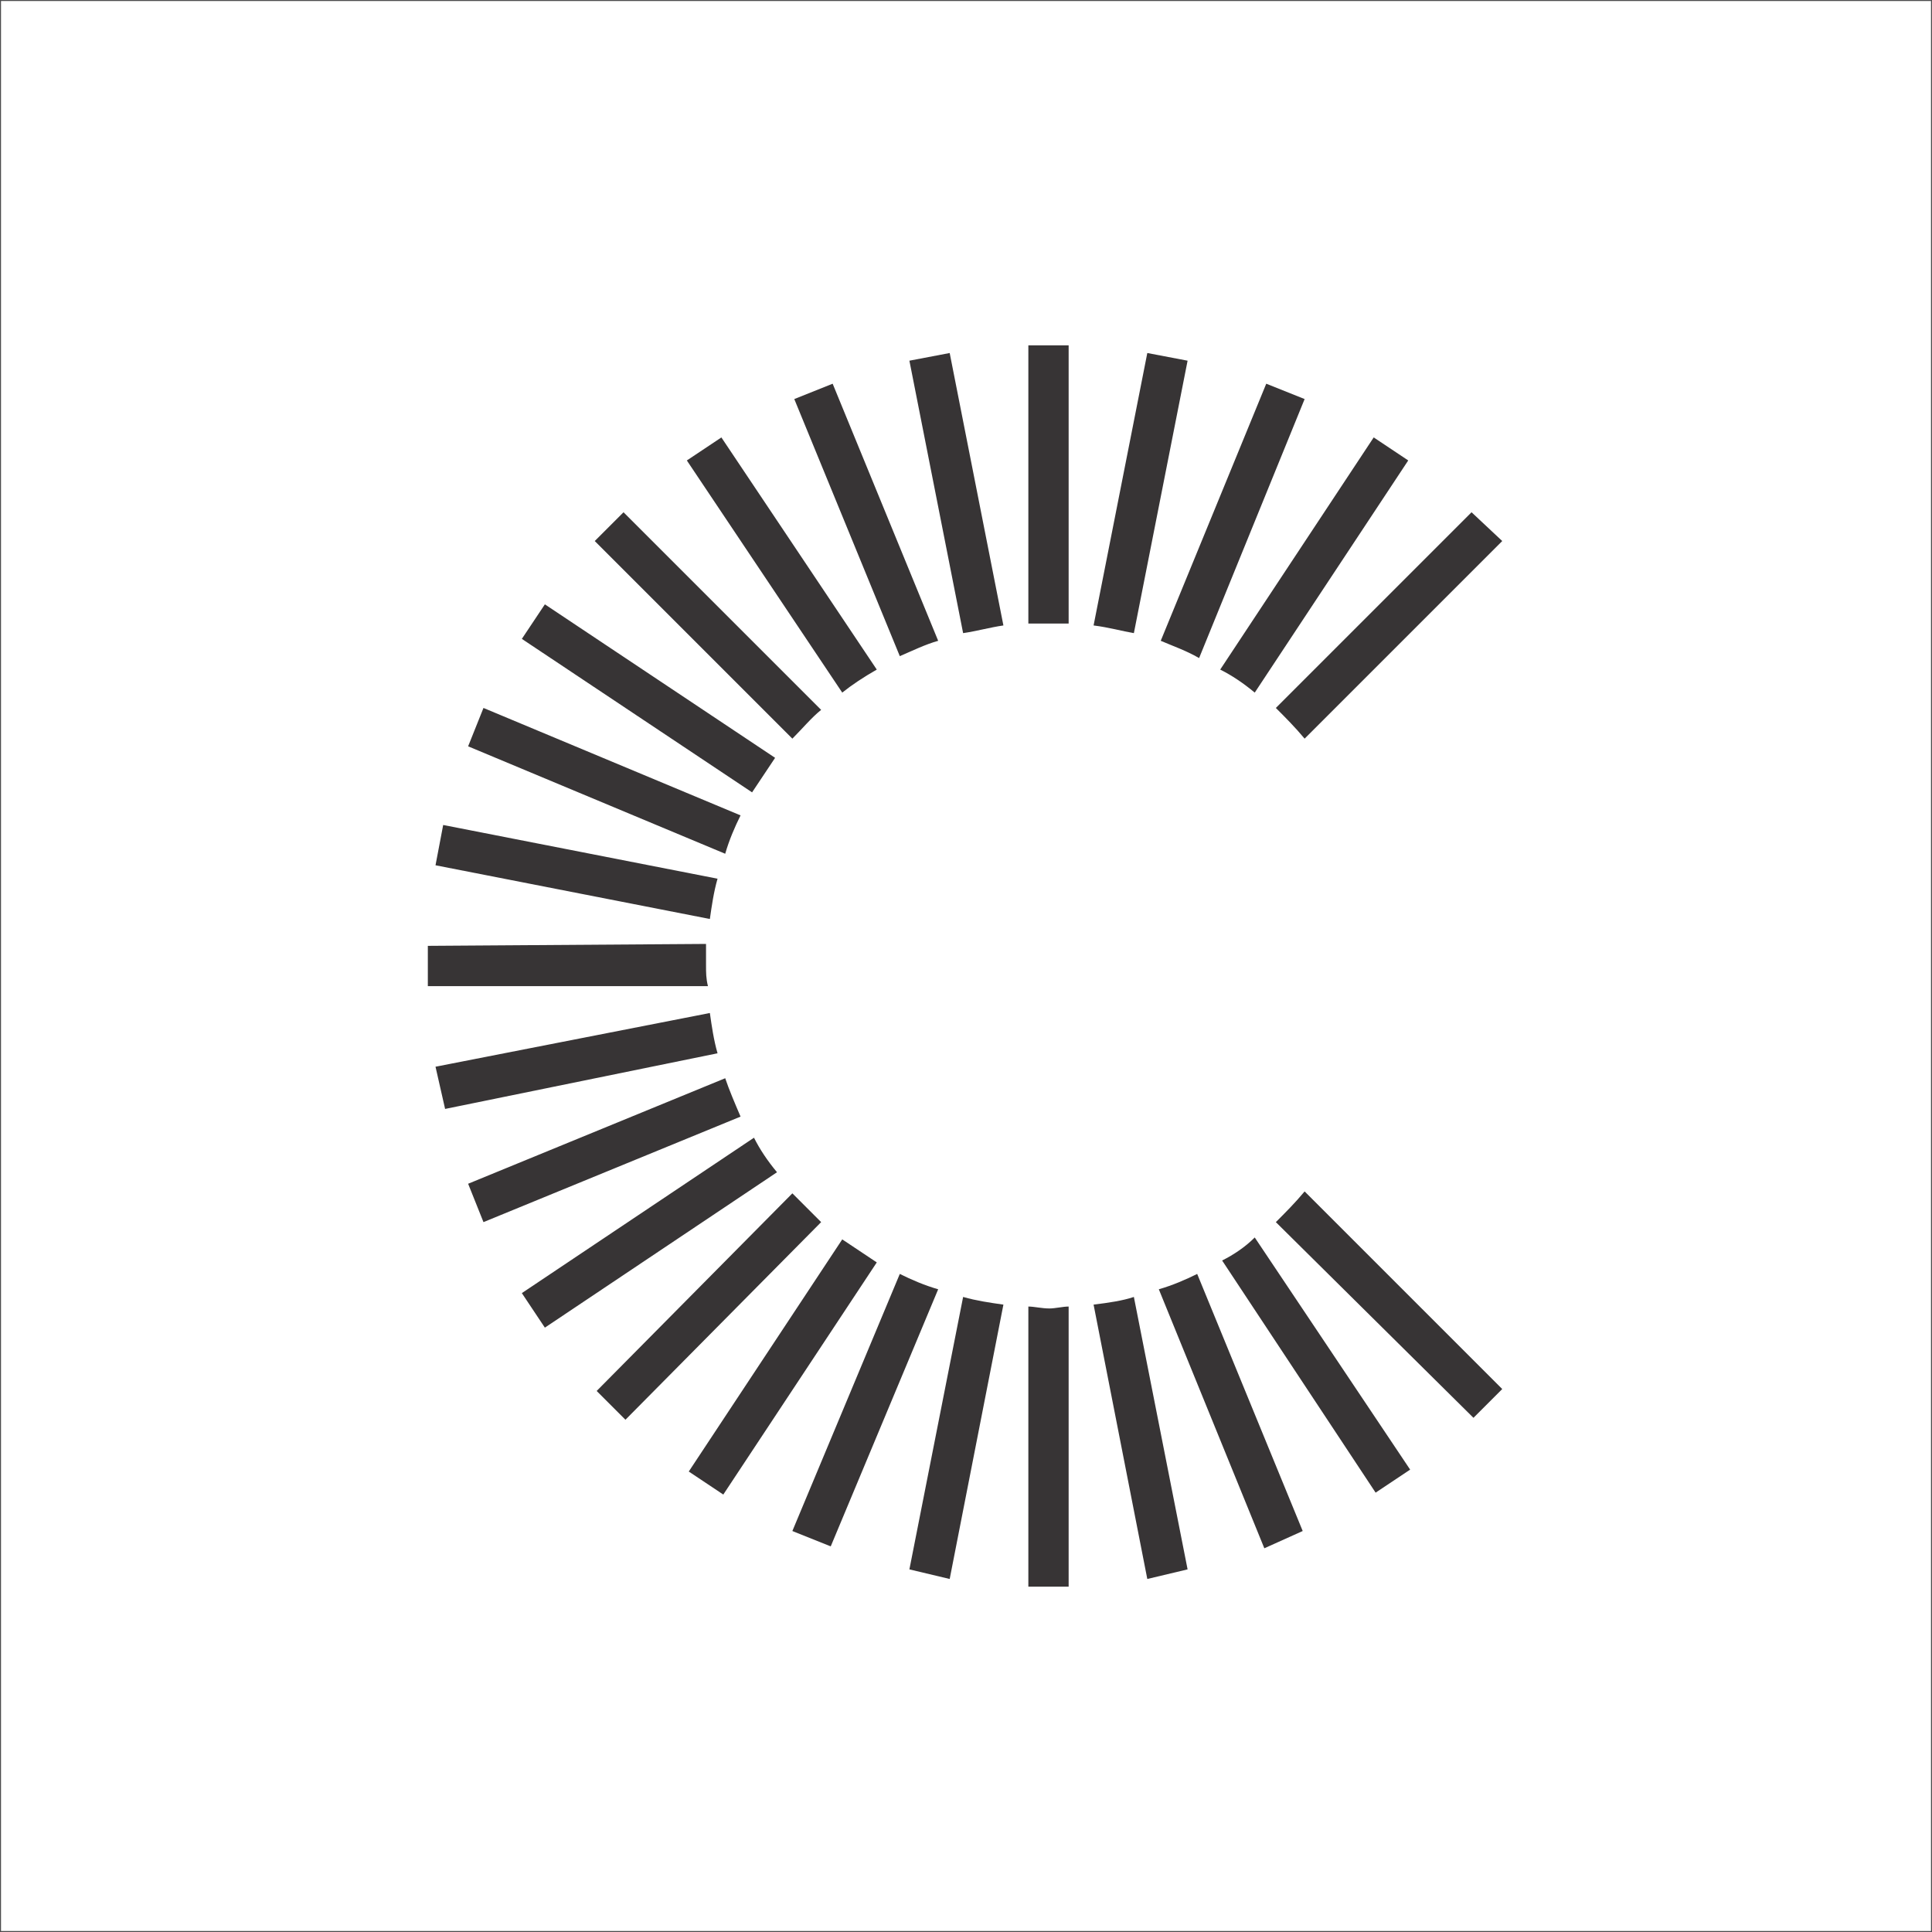 <svg clip-rule="evenodd" fill-rule="evenodd" height="2500" image-rendering="optimizeQuality" shape-rendering="geometricPrecision" text-rendering="geometricPrecision" viewBox="1 1 1007 1007" width="2500" xmlns="http://www.w3.org/2000/svg"><path d="m1 1h1007v1007h-1007z" fill="none" stroke="#4b4b4d" stroke-width="1.049"/><path d="m537 181h21v145h-21zm34 146 28-142 21 4-28 142c-6-1-13-3-21-4zm35 8 55-134 20 8-55 135c-7-4-13-6-20-9zm31 15 80-121 18 12-80 121c-6-5-12-9-18-12zm29 20 102-102 16 15-103 103c-5-6-10-11-15-16zm15 252 103 103-15 15-103-102c5-5 10-10 15-16zm-26 24 81 121-18 12-80-121c6-3 12-7 17-12zm-30 19 55 134-20 9-55-135c7-2 14-5 20-8zm-33 12 28 142-21 5-28-143c8-1 15-2 21-4zm-34 5v146h-21v-146c3 0 7 1 11 1 3 0 7-1 10-1zm-34-1-28 143-21-5 28-142c7 2 14 3 21 4zm-34-8-56 134-20-8 56-134c6 3 13 6 20 8zm-32-14-80 121-18-12 80-121zm-29-21-102 103-15-15 102-103zm-23-26-121 81-12-18 121-81c3 6 7 12 12 18zm-19-29-134 55-8-20 134-55c2 6 5 13 8 20zm-12-33-142 29-5-22 143-28c1 7 2 14 4 21zm-5-35h-146v-21l145-1v11c0 4 0 7 1 11zm1-35-143-28 4-21 143 28c-2 7-3 14-4 21zm8-34-134-56 8-20 134 56c-3 6-6 13-8 20zm14-32-120-80 12-18 120 80zm21-28-103-103 15-15 103 103c-5 4-10 10-15 15zm26-24-81-121 18-12 81 121c-7 4-13 8-18 12zm30-19-55-134 20-8 55 134c-7 2-13 5-20 8zm33-12-28-142 21-4 28 142c-7 1-14 3-21 4z" fill="#373435"/></svg>
